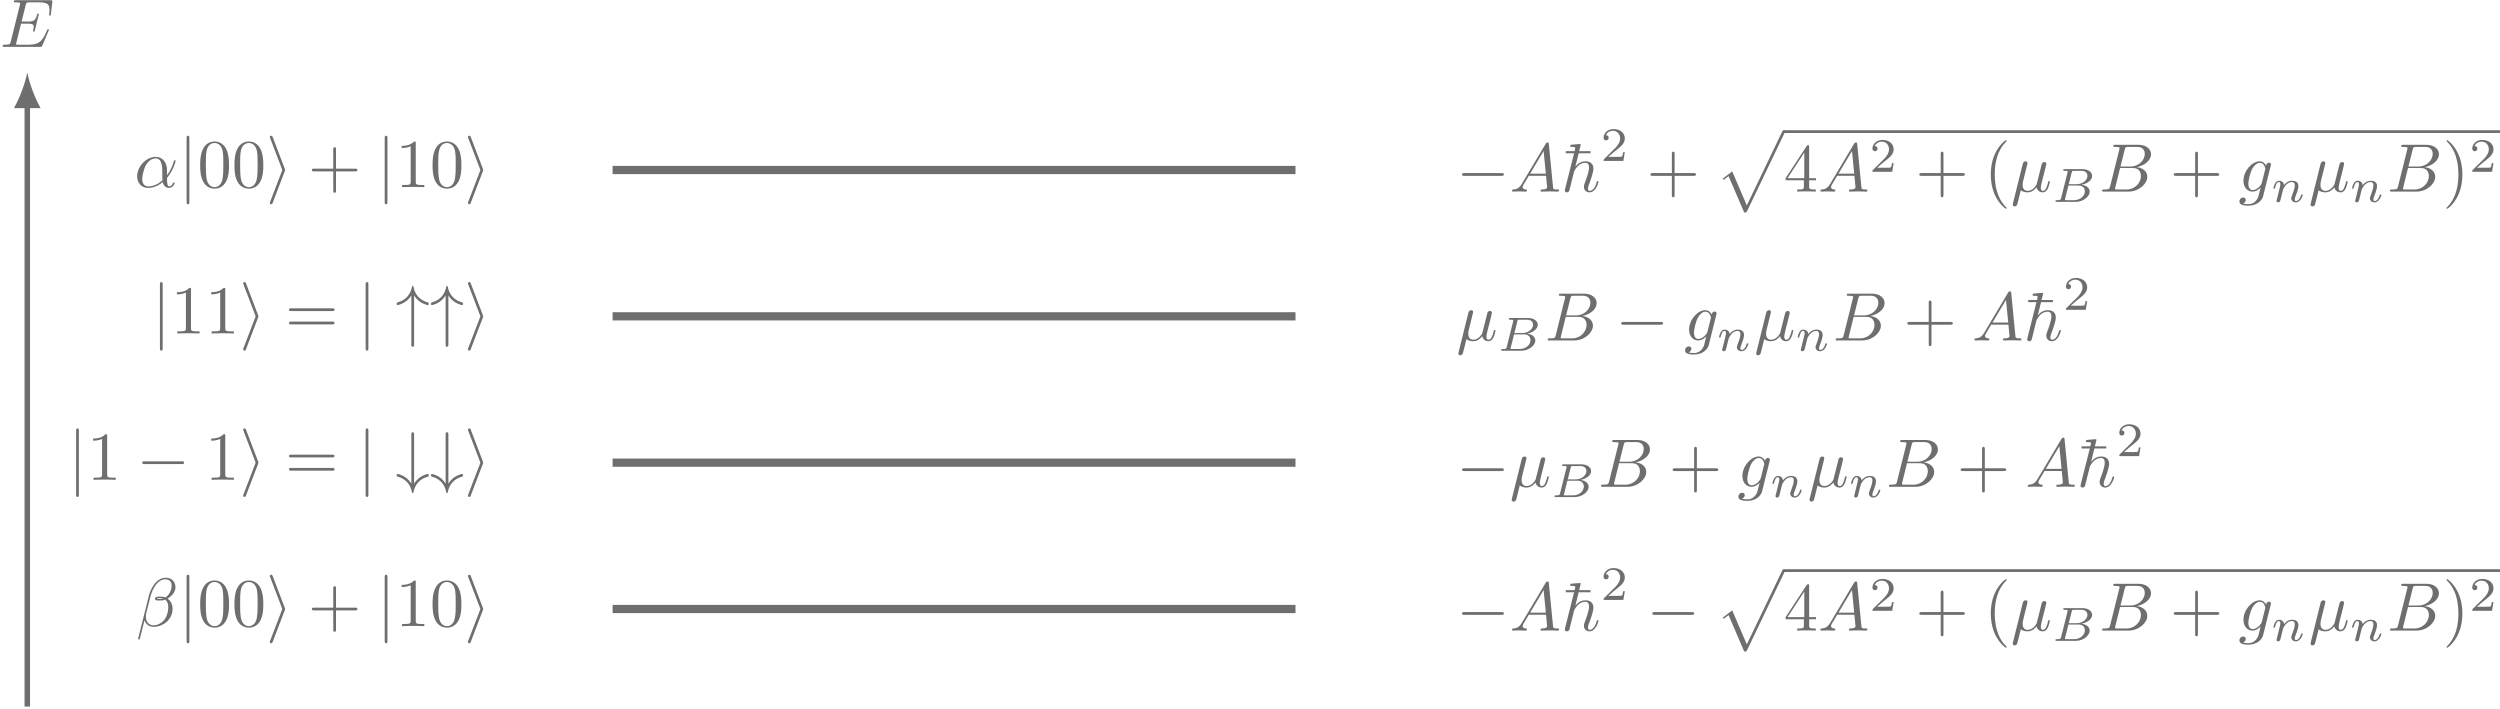 <?xml version='1.0' encoding='UTF-8'?>
<!-- This file was generated by dvisvgm 3.2.2 -->
<svg version='1.1' xmlns='http://www.w3.org/2000/svg' xmlns:xlink='http://www.w3.org/1999/xlink' width='363.219pt' height='103.053pt' viewBox='3.32 -103.053 363.219 103.053'>
<defs>
<path id='g2-66' d='M1.325-.544C1.262-.307 1.248-.251 .711-.251C.593-.251 .502-.251 .502-.105C.502 0 .586 0 .711 0H3.41C4.582 0 5.481-.802 5.481-1.492C5.481-1.988 5.028-2.413 4.289-2.49C5.133-2.643 5.837-3.173 5.837-3.773C5.837-4.303 5.3-4.763 4.394-4.763H1.855C1.723-4.763 1.632-4.763 1.632-4.61C1.632-4.512 1.716-4.512 1.855-4.512C1.862-4.512 1.995-4.512 2.12-4.498C2.267-4.484 2.28-4.47 2.28-4.4C2.28-4.387 2.28-4.352 2.253-4.247L1.325-.544ZM2.441-2.573L2.866-4.275C2.922-4.491 2.929-4.512 3.222-4.512H4.282C4.993-4.512 5.154-4.045 5.154-3.78C5.154-3.215 4.519-2.573 3.585-2.573H2.441ZM2.106-.251C1.89-.251 1.883-.258 1.883-.321C1.883-.328 1.883-.363 1.911-.467L2.392-2.378H3.87C4.526-2.378 4.777-1.946 4.777-1.541C4.777-.851 4.073-.251 3.229-.251H2.106Z'/>
<path id='g2-110' d='M.851-.439C.823-.349 .781-.174 .781-.153C.781 0 .907 .07 1.018 .07C1.144 .07 1.255-.021 1.29-.084S1.381-.37 1.416-.516C1.451-.649 1.527-.969 1.569-1.144C1.611-1.297 1.653-1.451 1.688-1.611C1.764-1.897 1.778-1.953 1.981-2.239C2.176-2.518 2.504-2.88 3.027-2.88C3.431-2.88 3.438-2.525 3.438-2.392C3.438-1.974 3.138-1.2 3.027-.907C2.95-.711 2.922-.649 2.922-.53C2.922-.16 3.229 .07 3.585 .07C4.282 .07 4.589-.893 4.589-.997C4.589-1.088 4.498-1.088 4.477-1.088C4.38-1.088 4.373-1.046 4.345-.969C4.184-.411 3.884-.126 3.605-.126C3.459-.126 3.431-.223 3.431-.37C3.431-.53 3.466-.621 3.592-.934C3.675-1.151 3.961-1.89 3.961-2.28C3.961-2.957 3.424-3.075 3.055-3.075C2.476-3.075 2.085-2.72 1.876-2.441C1.827-2.922 1.416-3.075 1.13-3.075C.83-3.075 .669-2.859 .579-2.699C.425-2.441 .328-2.043 .328-2.008C.328-1.918 .425-1.918 .446-1.918C.544-1.918 .551-1.939 .6-2.127C.704-2.538 .837-2.88 1.109-2.88C1.29-2.88 1.339-2.727 1.339-2.538C1.339-2.406 1.276-2.148 1.227-1.96S1.109-1.485 1.074-1.332L.851-.439Z'/>
<path id='g5-112' d='M4.224 11.557C4.533 11.557 4.543 11.547 4.643 11.357L10.092-.02C10.162-.149 10.162-.169 10.162-.199C10.162-.309 10.082-.399 9.963-.399C9.833-.399 9.793-.309 9.743-.199L4.603 10.521L2.481 5.579L1.096 6.645L1.245 6.804L1.953 6.267L4.224 11.557Z'/>
<path id='g0-0' d='M6.565-2.291C6.735-2.291 6.914-2.291 6.914-2.491S6.735-2.69 6.565-2.69H1.176C1.006-2.69 .827-2.69 .827-2.491S1.006-2.291 1.176-2.291H6.565Z'/>
<path id='g0-34' d='M2.69-5.529C2.929-5.151 3.208-4.872 3.457-4.682C4.065-4.224 4.672-4.125 4.692-4.125C4.812-4.125 4.812-4.234 4.812-4.314C4.812-4.473 4.802-4.483 4.583-4.553C3.905-4.742 3.517-5.101 3.288-5.35C2.78-5.898 2.66-6.496 2.6-6.814C2.59-6.864 2.55-6.904 2.491-6.904C2.401-6.904 2.391-6.844 2.371-6.725C2.142-5.619 1.435-4.842 .339-4.533C.189-4.483 .169-4.483 .169-4.314C.169-4.234 .169-4.125 .289-4.125C.319-4.125 .907-4.234 1.474-4.643C1.803-4.892 2.072-5.191 2.291-5.529V1.574C2.291 1.753 2.291 1.933 2.491 1.933S2.69 1.753 2.69 1.574V-5.529Z'/>
<path id='g0-35' d='M2.69-6.555C2.69-6.735 2.69-6.914 2.491-6.914S2.291-6.735 2.291-6.555V.548C2.052 .169 1.773-.11 1.524-.299C.917-.757 .309-.857 .289-.857C.169-.857 .169-.747 .169-.667C.169-.508 .179-.498 .399-.428C1.076-.239 1.465 .12 1.694 .369C2.202 .917 2.321 1.514 2.381 1.823C2.391 1.873 2.421 1.923 2.491 1.923C2.58 1.923 2.59 1.853 2.61 1.763C2.829 .638 3.547-.139 4.643-.448C4.792-.498 4.812-.498 4.812-.667C4.812-.747 4.812-.857 4.692-.857C4.663-.857 4.075-.747 3.507-.339C3.178-.09 2.909 .209 2.69 .548V-6.555Z'/>
<path id='g0-105' d='M2.72-2.321C2.77-2.441 2.77-2.461 2.77-2.491S2.77-2.54 2.72-2.66L.976-7.243C.917-7.412 .857-7.472 .747-7.472S.548-7.382 .548-7.273C.548-7.243 .548-7.223 .598-7.113L2.361-2.491L.598 2.112C.548 2.222 .548 2.242 .548 2.291C.548 2.401 .638 2.491 .747 2.491C.877 2.491 .917 2.391 .956 2.291L2.72-2.321Z'/>
<path id='g0-106' d='M1.584-7.113C1.584-7.293 1.584-7.472 1.385-7.472S1.186-7.293 1.186-7.113V2.132C1.186 2.311 1.186 2.491 1.385 2.491S1.584 2.311 1.584 2.132V-7.113Z'/>
<path id='g3-22' d='M4.284-5.569V-5.878H.687V-5.569H4.284Z'/>
<path id='g3-40' d='M3.298 2.391C3.298 2.361 3.298 2.341 3.128 2.172C1.883 .917 1.564-.966 1.564-2.491C1.564-4.224 1.943-5.958 3.168-7.203C3.298-7.323 3.298-7.342 3.298-7.372C3.298-7.442 3.258-7.472 3.198-7.472C3.098-7.472 2.202-6.795 1.614-5.529C1.106-4.433 .986-3.328 .986-2.491C.986-1.714 1.096-.508 1.644 .618C2.242 1.843 3.098 2.491 3.198 2.491C3.258 2.491 3.298 2.461 3.298 2.391Z'/>
<path id='g3-41' d='M2.879-2.491C2.879-3.268 2.77-4.473 2.222-5.599C1.624-6.824 .767-7.472 .667-7.472C.608-7.472 .568-7.432 .568-7.372C.568-7.342 .568-7.323 .757-7.143C1.733-6.157 2.301-4.573 2.301-2.491C2.301-.787 1.933 .966 .697 2.222C.568 2.341 .568 2.361 .568 2.391C.568 2.451 .608 2.491 .667 2.491C.767 2.491 1.664 1.813 2.252 .548C2.76-.548 2.879-1.654 2.879-2.491Z'/>
<path id='g3-43' d='M4.075-2.291H6.854C6.994-2.291 7.183-2.291 7.183-2.491S6.994-2.69 6.854-2.69H4.075V-5.479C4.075-5.619 4.075-5.808 3.875-5.808S3.676-5.619 3.676-5.479V-2.69H.887C.747-2.69 .558-2.69 .558-2.491S.747-2.291 .887-2.291H3.676V.498C3.676 .638 3.676 .827 3.875 .827S4.075 .638 4.075 .498V-2.291Z'/>
<path id='g3-48' d='M4.583-3.188C4.583-3.985 4.533-4.782 4.184-5.519C3.726-6.476 2.909-6.635 2.491-6.635C1.893-6.635 1.166-6.376 .757-5.45C.438-4.762 .389-3.985 .389-3.188C.389-2.441 .428-1.544 .837-.787C1.265 .02 1.993 .219 2.481 .219C3.019 .219 3.776 .01 4.214-.936C4.533-1.624 4.583-2.401 4.583-3.188ZM2.481 0C2.092 0 1.504-.249 1.325-1.205C1.215-1.803 1.215-2.72 1.215-3.308C1.215-3.945 1.215-4.603 1.295-5.141C1.484-6.326 2.232-6.416 2.481-6.416C2.809-6.416 3.467-6.237 3.656-5.25C3.756-4.692 3.756-3.935 3.756-3.308C3.756-2.56 3.756-1.883 3.646-1.245C3.497-.299 2.929 0 2.481 0Z'/>
<path id='g3-49' d='M2.929-6.376C2.929-6.615 2.929-6.635 2.7-6.635C2.082-5.998 1.205-5.998 .887-5.998V-5.689C1.086-5.689 1.674-5.689 2.192-5.948V-.787C2.192-.428 2.162-.309 1.265-.309H.946V0C1.295-.03 2.162-.03 2.56-.03S3.826-.03 4.174 0V-.309H3.856C2.959-.309 2.929-.418 2.929-.787V-6.376Z'/>
<path id='g3-52' d='M2.929-1.644V-.777C2.929-.418 2.909-.309 2.172-.309H1.963V0C2.371-.03 2.889-.03 3.308-.03S4.254-.03 4.663 0V-.309H4.453C3.716-.309 3.696-.418 3.696-.777V-1.644H4.692V-1.953H3.696V-6.486C3.696-6.685 3.696-6.745 3.537-6.745C3.447-6.745 3.417-6.745 3.337-6.625L.279-1.953V-1.644H2.929ZM2.989-1.953H.558L2.989-5.669V-1.953Z'/>
<path id='g3-61' d='M6.844-3.258C6.994-3.258 7.183-3.258 7.183-3.457S6.994-3.656 6.854-3.656H.887C.747-3.656 .558-3.656 .558-3.457S.747-3.258 .897-3.258H6.844ZM6.854-1.325C6.994-1.325 7.183-1.325 7.183-1.524S6.994-1.724 6.844-1.724H.897C.747-1.724 .558-1.724 .558-1.524S.747-1.325 .887-1.325H6.854Z'/>
<path id='g4-50' d='M3.522-1.269H3.285C3.264-1.116 3.194-.704 3.103-.635C3.048-.593 2.511-.593 2.413-.593H1.13C1.862-1.241 2.106-1.437 2.525-1.764C3.041-2.176 3.522-2.608 3.522-3.271C3.522-4.115 2.783-4.631 1.89-4.631C1.025-4.631 .439-4.024 .439-3.382C.439-3.027 .739-2.992 .809-2.992C.976-2.992 1.179-3.11 1.179-3.361C1.179-3.487 1.13-3.731 .767-3.731C.983-4.226 1.458-4.38 1.785-4.38C2.483-4.38 2.845-3.836 2.845-3.271C2.845-2.664 2.413-2.183 2.19-1.932L.509-.272C.439-.209 .439-.195 .439 0H3.313L3.522-1.269Z'/>
<path id='g1-11' d='M4.752-2.351C4.752-3.915 3.826-4.403 3.088-4.403C1.724-4.403 .408-2.979 .408-1.574C.408-.648 1.006 .11 2.022 .11C2.65 .11 3.367-.12 4.125-.727C4.254-.199 4.583 .11 5.031 .11C5.559 .11 5.868-.438 5.868-.598C5.868-.667 5.808-.697 5.748-.697C5.679-.697 5.649-.667 5.619-.598C5.44-.11 5.081-.11 5.061-.11C4.752-.11 4.752-.887 4.752-1.126C4.752-1.335 4.752-1.355 4.852-1.474C5.788-2.65 5.998-3.806 5.998-3.816C5.998-3.836 5.988-3.915 5.878-3.915C5.778-3.915 5.778-3.885 5.729-3.706C5.549-3.078 5.22-2.321 4.752-1.733V-2.351ZM4.085-.986C3.208-.219 2.441-.11 2.042-.11C1.445-.11 1.146-.558 1.146-1.196C1.146-1.684 1.405-2.76 1.724-3.268C2.192-3.995 2.73-4.184 3.078-4.184C4.065-4.184 4.065-2.879 4.065-2.102C4.065-1.733 4.065-1.156 4.085-.986Z'/>
<path id='g1-12' d='M5.729-5.669C5.729-6.416 5.181-7.034 4.374-7.034C3.796-7.034 3.517-6.874 3.168-6.615C2.62-6.217 2.072-5.25 1.883-4.493L.299 1.833C.289 1.873 .339 1.933 .418 1.933S.528 1.913 .538 1.883L1.235-.867C1.425-.269 1.863 .1 2.59 .1S4.065-.249 4.513-.687C4.991-1.146 5.31-1.783 5.31-2.521C5.31-3.238 4.941-3.756 4.583-4.005C5.161-4.334 5.729-4.951 5.729-5.669ZM3.935-4.015C3.806-3.965 3.696-3.945 3.457-3.945C3.318-3.945 3.118-3.935 3.019-3.985C3.039-4.085 3.397-4.065 3.507-4.065C3.716-4.065 3.806-4.065 3.935-4.015ZM5.171-5.898C5.171-5.2 4.792-4.483 4.274-4.174C4.005-4.274 3.806-4.294 3.507-4.294C3.298-4.294 2.74-4.304 2.74-3.975C2.73-3.696 3.248-3.726 3.427-3.726C3.796-3.726 3.945-3.736 4.244-3.856C4.623-3.497 4.672-3.188 4.682-2.73C4.702-2.152 4.463-1.405 4.184-1.016C3.796-.478 3.128-.12 2.56-.12C1.803-.12 1.425-.697 1.425-1.405C1.425-1.504 1.425-1.654 1.474-1.843L2.112-4.364C2.331-5.22 3.049-6.804 4.244-6.804C4.822-6.804 5.171-6.496 5.171-5.898Z'/>
<path id='g1-22' d='M2.301-3.497C2.351-3.706 2.451-4.085 2.451-4.134C2.451-4.304 2.331-4.403 2.162-4.403C2.132-4.403 1.853-4.394 1.763-4.045L.329 1.724C.299 1.843 .299 1.863 .299 1.883C.299 2.032 .408 2.152 .578 2.152C.787 2.152 .907 1.973 .927 1.943C.966 1.853 1.096 1.335 1.474-.199C1.793 .07 2.242 .11 2.441 .11C3.138 .11 3.527-.339 3.766-.618C3.856-.169 4.224 .11 4.663 .11C5.011 .11 5.24-.12 5.4-.438C5.569-.797 5.699-1.405 5.699-1.425C5.699-1.524 5.609-1.524 5.579-1.524C5.479-1.524 5.469-1.484 5.44-1.345C5.27-.697 5.091-.11 4.682-.11C4.413-.11 4.384-.369 4.384-.568C4.384-.787 4.503-1.255 4.583-1.604L4.862-2.68C4.892-2.829 4.991-3.208 5.031-3.357C5.081-3.587 5.181-3.965 5.181-4.025C5.181-4.204 5.041-4.294 4.892-4.294C4.842-4.294 4.583-4.284 4.503-3.945L4.035-2.082C3.915-1.584 3.806-1.166 3.776-1.066C3.766-1.016 3.288-.11 2.481-.11C1.983-.11 1.743-.438 1.743-.976C1.743-1.265 1.813-1.544 1.883-1.823L2.301-3.497Z'/>
<path id='g1-65' d='M1.783-1.146C1.385-.478 .996-.339 .558-.309C.438-.299 .349-.299 .349-.11C.349-.05 .399 0 .478 0C.747 0 1.056-.03 1.335-.03C1.664-.03 2.012 0 2.331 0C2.391 0 2.521 0 2.521-.189C2.521-.299 2.431-.309 2.361-.309C2.132-.329 1.893-.408 1.893-.658C1.893-.777 1.953-.887 2.032-1.026L2.79-2.301H5.29C5.31-2.092 5.45-.737 5.45-.638C5.45-.339 4.932-.309 4.732-.309C4.593-.309 4.493-.309 4.493-.11C4.493 0 4.613 0 4.633 0C5.041 0 5.469-.03 5.878-.03C6.127-.03 6.755 0 7.004 0C7.064 0 7.183 0 7.183-.199C7.183-.309 7.083-.309 6.954-.309C6.336-.309 6.336-.379 6.306-.667L5.699-6.894C5.679-7.093 5.679-7.133 5.509-7.133C5.35-7.133 5.31-7.064 5.25-6.964L1.783-1.146ZM2.979-2.61L4.941-5.898L5.26-2.61H2.979Z'/>
<path id='g1-66' d='M1.594-.777C1.494-.389 1.474-.309 .687-.309C.518-.309 .418-.309 .418-.11C.418 0 .508 0 .687 0H4.244C5.818 0 6.994-1.176 6.994-2.152C6.994-2.869 6.416-3.447 5.45-3.557C6.486-3.746 7.532-4.483 7.532-5.43C7.532-6.167 6.874-6.804 5.679-6.804H2.331C2.142-6.804 2.042-6.804 2.042-6.605C2.042-6.496 2.132-6.496 2.321-6.496C2.341-6.496 2.531-6.496 2.7-6.476C2.879-6.456 2.969-6.446 2.969-6.316C2.969-6.276 2.959-6.247 2.929-6.127L1.594-.777ZM3.098-3.646L3.716-6.117C3.806-6.466 3.826-6.496 4.254-6.496H5.539C6.416-6.496 6.625-5.908 6.625-5.469C6.625-4.593 5.768-3.646 4.553-3.646H3.098ZM2.65-.309C2.511-.309 2.491-.309 2.431-.319C2.331-.329 2.301-.339 2.301-.418C2.301-.448 2.301-.468 2.351-.648L3.039-3.427H4.922C5.878-3.427 6.067-2.69 6.067-2.262C6.067-1.275 5.181-.309 4.005-.309H2.65Z'/>
<path id='g1-69' d='M7.054-2.321C7.073-2.371 7.103-2.441 7.103-2.461C7.103-2.471 7.103-2.57 6.984-2.57C6.894-2.57 6.874-2.511 6.854-2.451C6.207-.976 5.838-.309 4.134-.309H2.68C2.54-.309 2.521-.309 2.461-.319C2.361-.329 2.331-.339 2.331-.418C2.331-.448 2.331-.468 2.381-.648L3.059-3.367H4.045C4.892-3.367 4.892-3.158 4.892-2.909C4.892-2.839 4.892-2.72 4.822-2.421C4.802-2.371 4.792-2.341 4.792-2.311C4.792-2.262 4.832-2.202 4.922-2.202C5.001-2.202 5.031-2.252 5.071-2.401L5.639-4.732C5.639-4.792 5.589-4.842 5.519-4.842C5.43-4.842 5.41-4.782 5.38-4.663C5.171-3.905 4.991-3.676 4.075-3.676H3.138L3.736-6.077C3.826-6.426 3.836-6.466 4.274-6.466H5.679C6.894-6.466 7.193-6.177 7.193-5.36C7.193-5.121 7.193-5.101 7.153-4.832C7.153-4.772 7.143-4.702 7.143-4.653S7.173-4.533 7.263-4.533C7.372-4.533 7.382-4.593 7.402-4.782L7.601-6.506C7.631-6.775 7.582-6.775 7.333-6.775H2.301C2.102-6.775 2.002-6.775 2.002-6.575C2.002-6.466 2.092-6.466 2.281-6.466C2.65-6.466 2.929-6.466 2.929-6.286C2.929-6.247 2.929-6.227 2.879-6.047L1.564-.777C1.465-.389 1.445-.309 .658-.309C.488-.309 .379-.309 .379-.12C.379 0 .468 0 .658 0H5.828C6.057 0 6.067-.01 6.137-.169L7.054-2.321Z'/>
<path id='g1-103' d='M4.692-3.756C4.702-3.816 4.722-3.866 4.722-3.935C4.722-4.105 4.603-4.204 4.433-4.204C4.334-4.204 4.065-4.134 4.025-3.776C3.846-4.144 3.497-4.403 3.098-4.403C1.963-4.403 .727-3.009 .727-1.574C.727-.588 1.335 0 2.052 0C2.64 0 3.108-.468 3.208-.578L3.218-.568C3.009 .319 2.889 .727 2.889 .747C2.849 .837 2.511 1.823 1.455 1.823C1.265 1.823 .936 1.813 .658 1.724C.956 1.634 1.066 1.375 1.066 1.205C1.066 1.046 .956 .857 .687 .857C.468 .857 .149 1.036 .149 1.435C.149 1.843 .518 2.042 1.474 2.042C2.72 2.042 3.437 1.265 3.587 .667L4.692-3.756ZM3.397-1.275C3.337-1.016 3.108-.767 2.889-.578C2.68-.399 2.371-.219 2.082-.219C1.584-.219 1.435-.737 1.435-1.136C1.435-1.614 1.724-2.79 1.993-3.298C2.262-3.786 2.69-4.184 3.108-4.184C3.766-4.184 3.905-3.377 3.905-3.328S3.885-3.218 3.875-3.178L3.397-1.275Z'/>
<path id='g1-104' d='M2.859-6.804C2.859-6.814 2.859-6.914 2.73-6.914C2.501-6.914 1.773-6.834 1.514-6.814C1.435-6.804 1.325-6.795 1.325-6.615C1.325-6.496 1.415-6.496 1.564-6.496C2.042-6.496 2.062-6.426 2.062-6.326L2.032-6.127L.588-.389C.548-.249 .548-.229 .548-.169C.548 .06 .747 .11 .837 .11C.996 .11 1.156-.01 1.205-.149L1.395-.907L1.614-1.803C1.674-2.022 1.733-2.242 1.783-2.471C1.803-2.531 1.883-2.859 1.893-2.919C1.923-3.009 2.232-3.567 2.57-3.836C2.79-3.995 3.098-4.184 3.527-4.184S4.065-3.846 4.065-3.487C4.065-2.949 3.686-1.863 3.447-1.255C3.367-1.026 3.318-.907 3.318-.707C3.318-.239 3.666 .11 4.134 .11C5.071 .11 5.44-1.345 5.44-1.425C5.44-1.524 5.35-1.524 5.32-1.524C5.22-1.524 5.22-1.494 5.171-1.345C5.021-.817 4.702-.11 4.154-.11C3.985-.11 3.915-.209 3.915-.438C3.915-.687 4.005-.927 4.095-1.146C4.254-1.574 4.702-2.76 4.702-3.337C4.702-3.985 4.304-4.403 3.557-4.403C2.929-4.403 2.451-4.095 2.082-3.636L2.859-6.804Z'/>
</defs>
<g id='page1'>
<path d='M7.285-.398V-87.864' stroke='#6e6e6e' fill='none' stroke-width='.797'/>
<path d='M7.285-92.527C7.023-91.144 6.246-88.898 5.34-87.344H9.227C8.32-88.898 7.543-91.144 7.285-92.527' fill='#6e6e6e'/>
<g fill='#6e6e6e' transform='matrix(1 0 0 1 -60.658 -131.28)'>
<use x='63.978' y='35.035' xlink:href='#g1-69'/>
</g>
<path d='M92.324-78.352H191.539' stroke='#6e6e6e' fill='none' stroke-width='1.196' stroke-miterlimit='10'/>
<path d='M92.324-57.094H191.539' stroke='#6e6e6e' fill='none' stroke-width='1.196' stroke-miterlimit='10'/>
<path d='M92.324-35.832H191.539' stroke='#6e6e6e' fill='none' stroke-width='1.196' stroke-miterlimit='10'/>
<path d='M92.324-14.574H191.539' stroke='#6e6e6e' fill='none' stroke-width='1.196' stroke-miterlimit='10'/>
<g fill='#6e6e6e' transform='matrix(1 0 0 1 -41.142 -110.897)'>
<use x='63.978' y='35.035' xlink:href='#g1-11'/>
<use x='70.388' y='35.035' xlink:href='#g0-106'/>
<use x='73.155' y='35.035' xlink:href='#g3-48'/>
<use x='78.136' y='35.035' xlink:href='#g3-48'/>
<use x='83.118' y='35.035' xlink:href='#g0-105'/>
<use x='89.206' y='35.035' xlink:href='#g3-43'/>
<use x='99.169' y='35.035' xlink:href='#g0-106'/>
<use x='101.936' y='35.035' xlink:href='#g3-49'/>
<use x='106.917' y='35.035' xlink:href='#g3-48'/>
<use x='111.899' y='35.035' xlink:href='#g0-105'/>
</g>
<g fill='#6e6e6e' transform='matrix(1 0 0 1 -38.607 -89.636)'>
<use x='63.978' y='35.035' xlink:href='#g0-106'/>
<use x='66.745' y='35.035' xlink:href='#g3-49'/>
<use x='71.726' y='35.035' xlink:href='#g3-49'/>
<use x='76.708' y='35.035' xlink:href='#g0-105'/>
<use x='83.349' y='35.035' xlink:href='#g3-61'/>
<use x='93.866' y='35.035' xlink:href='#g0-106'/>
<use x='99.4' y='35.035' xlink:href='#g0-34'/>
<use x='104.382' y='35.035' xlink:href='#g0-34'/>
<use x='109.363' y='35.035' xlink:href='#g0-105'/>
</g>
<g fill='#6e6e6e' transform='matrix(1 0 0 1 -50.783 -68.376)'>
<use x='63.978' y='35.035' xlink:href='#g0-106'/>
<use x='66.745' y='35.035' xlink:href='#g3-49'/>
<use x='73.94' y='35.035' xlink:href='#g0-0'/>
<use x='83.903' y='35.035' xlink:href='#g3-49'/>
<use x='88.884' y='35.035' xlink:href='#g0-105'/>
<use x='95.526' y='35.035' xlink:href='#g3-61'/>
<use x='106.042' y='35.035' xlink:href='#g0-106'/>
<use x='111.577' y='35.035' xlink:href='#g0-35'/>
<use x='116.558' y='35.035' xlink:href='#g0-35'/>
<use x='121.539' y='35.035' xlink:href='#g0-105'/>
</g>
<g fill='#6e6e6e' transform='matrix(1 0 0 1 -40.893 -47.116)'>
<use x='63.978' y='35.035' xlink:href='#g1-12'/>
<use x='70.139' y='35.035' xlink:href='#g0-106'/>
<use x='72.906' y='35.035' xlink:href='#g3-48'/>
<use x='77.887' y='35.035' xlink:href='#g3-48'/>
<use x='82.869' y='35.035' xlink:href='#g0-105'/>
<use x='88.957' y='35.035' xlink:href='#g3-43'/>
<use x='98.92' y='35.035' xlink:href='#g0-106'/>
<use x='101.687' y='35.035' xlink:href='#g3-49'/>
<use x='106.668' y='35.035' xlink:href='#g3-48'/>
<use x='111.65' y='35.035' xlink:href='#g0-105'/>
</g>
<g fill='#6e6e6e' transform='matrix(1 0 0 1 150.923 -110.249)'>
<use x='63.978' y='35.035' xlink:href='#g0-0'/>
<use x='71.726' y='35.035' xlink:href='#g1-65'/>
<use x='79.198' y='35.035' xlink:href='#g3-22'/>
<use x='79.199' y='35.035' xlink:href='#g1-104'/>
<use x='84.939' y='30.579' xlink:href='#g4-50'/>
<use x='91.622' y='35.035' xlink:href='#g3-43'/>
<use x='101.584' y='26.516' xlink:href='#g5-112'/>
</g>
<rect x='111.547' y='26.118' height='.398' width='104.068' transform='matrix(1 0 0 1 150.923 -110.249)' fill='#6e6e6e'/>
<g fill='#6e6e6e' transform='matrix(1 0 0 1 150.923 -110.249)'>
<use x='111.547' y='35.035' xlink:href='#g3-52'/>
<use x='116.528' y='35.035' xlink:href='#g1-65'/>
<use x='124' y='32.156' xlink:href='#g4-50'/>
<use x='130.684' y='35.035' xlink:href='#g3-43'/>
<use x='140.646' y='35.035' xlink:href='#g3-40'/>
<use x='144.521' y='35.035' xlink:href='#g1-22'/>
<use x='150.524' y='36.529' xlink:href='#g2-66'/>
<use x='157.381' y='35.035' xlink:href='#g1-66'/>
<use x='167.651' y='35.035' xlink:href='#g3-43'/>
<use x='177.614' y='35.035' xlink:href='#g1-103'/>
<use x='182.366' y='36.529' xlink:href='#g2-110'/>
<use x='187.789' y='35.035' xlink:href='#g1-22'/>
<use x='193.792' y='36.529' xlink:href='#g2-110'/>
<use x='199.215' y='35.035' xlink:href='#g1-66'/>
<use x='207.272' y='35.035' xlink:href='#g3-41'/>
<use x='211.146' y='32.156' xlink:href='#g4-50'/>
</g>
<g fill='#6e6e6e' transform='matrix(1 0 0 1 150.923 -88.621)'>
<use x='63.978' y='35.035' xlink:href='#g1-22'/>
<use x='69.981' y='36.529' xlink:href='#g2-66'/>
<use x='76.838' y='35.035' xlink:href='#g1-66'/>
<use x='87.108' y='35.035' xlink:href='#g0-0'/>
<use x='97.071' y='35.035' xlink:href='#g1-103'/>
<use x='101.823' y='36.529' xlink:href='#g2-110'/>
<use x='107.246' y='35.035' xlink:href='#g1-22'/>
<use x='113.249' y='36.529' xlink:href='#g2-110'/>
<use x='118.672' y='35.035' xlink:href='#g1-66'/>
<use x='128.942' y='35.035' xlink:href='#g3-43'/>
<use x='138.905' y='35.035' xlink:href='#g1-65'/>
<use x='146.377' y='35.035' xlink:href='#g3-22'/>
<use x='146.377' y='35.035' xlink:href='#g1-104'/>
<use x='152.117' y='30.579' xlink:href='#g4-50'/>
</g>
<g fill='#6e6e6e' transform='matrix(1 0 0 1 150.923 -67.361)'>
<use x='63.978' y='35.035' xlink:href='#g0-0'/>
<use x='71.726' y='35.035' xlink:href='#g1-22'/>
<use x='77.729' y='36.529' xlink:href='#g2-66'/>
<use x='84.587' y='35.035' xlink:href='#g1-66'/>
<use x='94.857' y='35.035' xlink:href='#g3-43'/>
<use x='104.82' y='35.035' xlink:href='#g1-103'/>
<use x='109.572' y='36.529' xlink:href='#g2-110'/>
<use x='114.995' y='35.035' xlink:href='#g1-22'/>
<use x='120.998' y='36.529' xlink:href='#g2-110'/>
<use x='126.421' y='35.035' xlink:href='#g1-66'/>
<use x='136.691' y='35.035' xlink:href='#g3-43'/>
<use x='146.654' y='35.035' xlink:href='#g1-65'/>
<use x='154.126' y='35.035' xlink:href='#g3-22'/>
<use x='154.126' y='35.035' xlink:href='#g1-104'/>
<use x='159.866' y='30.579' xlink:href='#g4-50'/>
</g>
<g fill='#6e6e6e' transform='matrix(1 0 0 1 150.923 -46.469)'>
<use x='63.978' y='35.035' xlink:href='#g0-0'/>
<use x='71.726' y='35.035' xlink:href='#g1-65'/>
<use x='79.198' y='35.035' xlink:href='#g3-22'/>
<use x='79.199' y='35.035' xlink:href='#g1-104'/>
<use x='84.939' y='30.579' xlink:href='#g4-50'/>
<use x='91.622' y='35.035' xlink:href='#g0-0'/>
<use x='101.584' y='26.516' xlink:href='#g5-112'/>
</g>
<rect x='111.547' y='26.118' height='.398' width='104.068' transform='matrix(1 0 0 1 150.923 -46.469)' fill='#6e6e6e'/>
<g fill='#6e6e6e' transform='matrix(1 0 0 1 150.923 -46.469)'>
<use x='111.547' y='35.035' xlink:href='#g3-52'/>
<use x='116.528' y='35.035' xlink:href='#g1-65'/>
<use x='124' y='32.156' xlink:href='#g4-50'/>
<use x='130.684' y='35.035' xlink:href='#g3-43'/>
<use x='140.646' y='35.035' xlink:href='#g3-40'/>
<use x='144.521' y='35.035' xlink:href='#g1-22'/>
<use x='150.524' y='36.529' xlink:href='#g2-66'/>
<use x='157.381' y='35.035' xlink:href='#g1-66'/>
<use x='167.651' y='35.035' xlink:href='#g3-43'/>
<use x='177.614' y='35.035' xlink:href='#g1-103'/>
<use x='182.366' y='36.529' xlink:href='#g2-110'/>
<use x='187.789' y='35.035' xlink:href='#g1-22'/>
<use x='193.792' y='36.529' xlink:href='#g2-110'/>
<use x='199.215' y='35.035' xlink:href='#g1-66'/>
<use x='207.272' y='35.035' xlink:href='#g3-41'/>
<use x='211.146' y='32.156' xlink:href='#g4-50'/>
</g>
</g>
</svg>